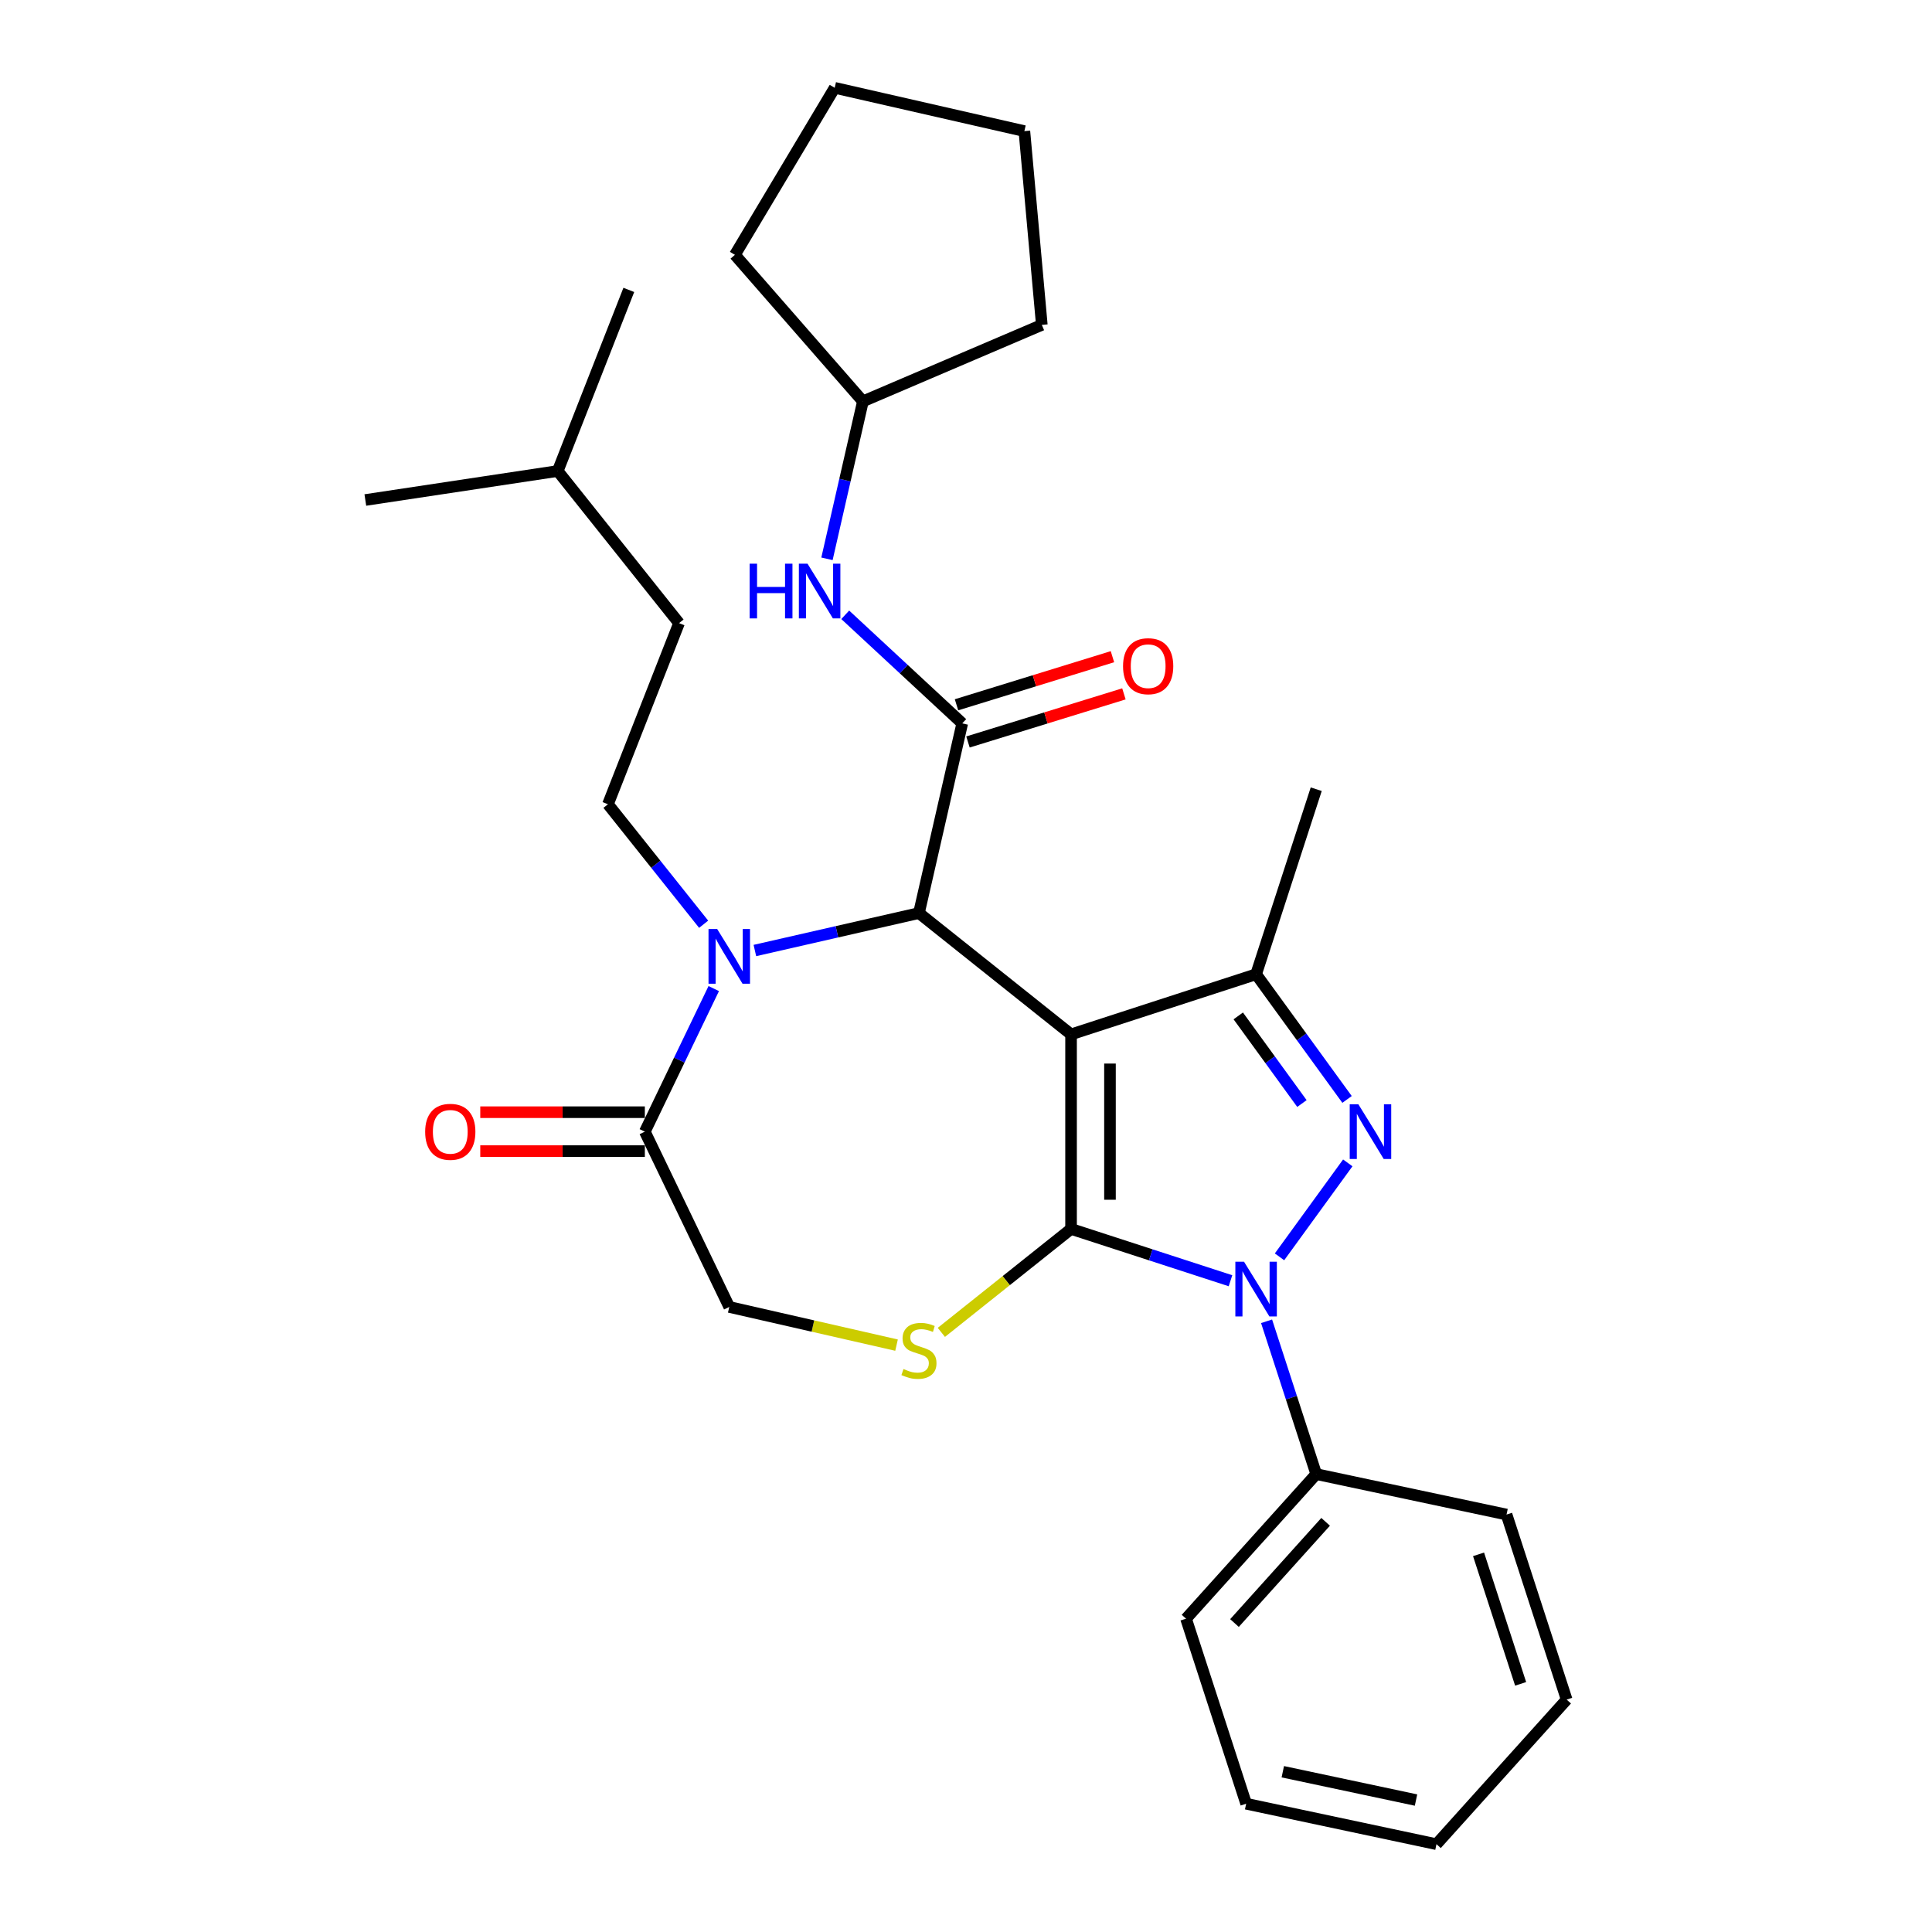 <?xml version='1.0' encoding='iso-8859-1'?>
<svg version='1.1' baseProfile='full'
              xmlns='http://www.w3.org/2000/svg'
                      xmlns:rdkit='http://www.rdkit.org/xml'
                      xmlns:xlink='http://www.w3.org/1999/xlink'
                  xml:space='preserve'
width='1000px' height='1000px' viewBox='0 0 1000 1000'>
<!-- END OF HEADER -->
<rect style='opacity:1.0;fill:#FFFFFF;stroke:none' width='1000' height='1000' x='0' y='0'> </rect>
<path class='bond-0' d='M 554.38,535.391 L 554.38,636.096' style='fill:none;fill-rule:evenodd;stroke:#000000;stroke-width:6px;stroke-linecap:butt;stroke-linejoin:miter;stroke-opacity:1' />
<path class='bond-0' d='M 574.522,550.496 L 574.522,620.99' style='fill:none;fill-rule:evenodd;stroke:#000000;stroke-width:6px;stroke-linecap:butt;stroke-linejoin:miter;stroke-opacity:1' />
<path class='bond-3' d='M 554.38,535.391 L 475.646,472.602' style='fill:none;fill-rule:evenodd;stroke:#000000;stroke-width:6px;stroke-linecap:butt;stroke-linejoin:miter;stroke-opacity:1' />
<path class='bond-4' d='M 554.38,535.391 L 650.157,504.271' style='fill:none;fill-rule:evenodd;stroke:#000000;stroke-width:6px;stroke-linecap:butt;stroke-linejoin:miter;stroke-opacity:1' />
<path class='bond-1' d='M 554.38,636.096 L 595.64,649.502' style='fill:none;fill-rule:evenodd;stroke:#000000;stroke-width:6px;stroke-linecap:butt;stroke-linejoin:miter;stroke-opacity:1' />
<path class='bond-1' d='M 595.64,649.502 L 636.899,662.908' style='fill:none;fill-rule:evenodd;stroke:#0000FF;stroke-width:6px;stroke-linecap:butt;stroke-linejoin:miter;stroke-opacity:1' />
<path class='bond-7' d='M 554.38,636.096 L 520.812,662.866' style='fill:none;fill-rule:evenodd;stroke:#000000;stroke-width:6px;stroke-linecap:butt;stroke-linejoin:miter;stroke-opacity:1' />
<path class='bond-7' d='M 520.812,662.866 L 487.243,689.636' style='fill:none;fill-rule:evenodd;stroke:#CCCC00;stroke-width:6px;stroke-linecap:butt;stroke-linejoin:miter;stroke-opacity:1' />
<path class='bond-12' d='M 655.576,683.893 L 668.426,723.443' style='fill:none;fill-rule:evenodd;stroke:#0000FF;stroke-width:6px;stroke-linecap:butt;stroke-linejoin:miter;stroke-opacity:1' />
<path class='bond-12' d='M 668.426,723.443 L 681.277,762.992' style='fill:none;fill-rule:evenodd;stroke:#000000;stroke-width:6px;stroke-linecap:butt;stroke-linejoin:miter;stroke-opacity:1' />
<path class='bond-30' d='M 662.274,650.538 L 697.608,601.906' style='fill:none;fill-rule:evenodd;stroke:#0000FF;stroke-width:6px;stroke-linecap:butt;stroke-linejoin:miter;stroke-opacity:1' />
<path class='bond-2' d='M 697.233,569.066 L 673.695,536.668' style='fill:none;fill-rule:evenodd;stroke:#0000FF;stroke-width:6px;stroke-linecap:butt;stroke-linejoin:miter;stroke-opacity:1' />
<path class='bond-2' d='M 673.695,536.668 L 650.157,504.271' style='fill:none;fill-rule:evenodd;stroke:#000000;stroke-width:6px;stroke-linecap:butt;stroke-linejoin:miter;stroke-opacity:1' />
<path class='bond-2' d='M 673.877,571.185 L 657.401,548.507' style='fill:none;fill-rule:evenodd;stroke:#0000FF;stroke-width:6px;stroke-linecap:butt;stroke-linejoin:miter;stroke-opacity:1' />
<path class='bond-2' d='M 657.401,548.507 L 640.924,525.829' style='fill:none;fill-rule:evenodd;stroke:#000000;stroke-width:6px;stroke-linecap:butt;stroke-linejoin:miter;stroke-opacity:1' />
<path class='bond-5' d='M 475.646,472.602 L 433.184,482.293' style='fill:none;fill-rule:evenodd;stroke:#000000;stroke-width:6px;stroke-linecap:butt;stroke-linejoin:miter;stroke-opacity:1' />
<path class='bond-5' d='M 433.184,482.293 L 390.723,491.985' style='fill:none;fill-rule:evenodd;stroke:#0000FF;stroke-width:6px;stroke-linecap:butt;stroke-linejoin:miter;stroke-opacity:1' />
<path class='bond-6' d='M 475.646,472.602 L 498.055,374.421' style='fill:none;fill-rule:evenodd;stroke:#000000;stroke-width:6px;stroke-linecap:butt;stroke-linejoin:miter;stroke-opacity:1' />
<path class='bond-16' d='M 650.157,504.271 L 681.277,408.494' style='fill:none;fill-rule:evenodd;stroke:#000000;stroke-width:6px;stroke-linecap:butt;stroke-linejoin:miter;stroke-opacity:1' />
<path class='bond-8' d='M 369.434,511.688 L 351.602,548.716' style='fill:none;fill-rule:evenodd;stroke:#0000FF;stroke-width:6px;stroke-linecap:butt;stroke-linejoin:miter;stroke-opacity:1' />
<path class='bond-8' d='M 351.602,548.716 L 333.771,585.743' style='fill:none;fill-rule:evenodd;stroke:#000000;stroke-width:6px;stroke-linecap:butt;stroke-linejoin:miter;stroke-opacity:1' />
<path class='bond-10' d='M 364.208,478.386 L 339.442,447.331' style='fill:none;fill-rule:evenodd;stroke:#0000FF;stroke-width:6px;stroke-linecap:butt;stroke-linejoin:miter;stroke-opacity:1' />
<path class='bond-10' d='M 339.442,447.331 L 314.676,416.276' style='fill:none;fill-rule:evenodd;stroke:#000000;stroke-width:6px;stroke-linecap:butt;stroke-linejoin:miter;stroke-opacity:1' />
<path class='bond-9' d='M 498.055,374.421 L 467.773,346.323' style='fill:none;fill-rule:evenodd;stroke:#000000;stroke-width:6px;stroke-linecap:butt;stroke-linejoin:miter;stroke-opacity:1' />
<path class='bond-9' d='M 467.773,346.323 L 437.49,318.225' style='fill:none;fill-rule:evenodd;stroke:#0000FF;stroke-width:6px;stroke-linecap:butt;stroke-linejoin:miter;stroke-opacity:1' />
<path class='bond-13' d='M 501.023,384.044 L 541.38,371.596' style='fill:none;fill-rule:evenodd;stroke:#000000;stroke-width:6px;stroke-linecap:butt;stroke-linejoin:miter;stroke-opacity:1' />
<path class='bond-13' d='M 541.38,371.596 L 581.737,359.147' style='fill:none;fill-rule:evenodd;stroke:#FF0000;stroke-width:6px;stroke-linecap:butt;stroke-linejoin:miter;stroke-opacity:1' />
<path class='bond-13' d='M 495.087,364.798 L 535.443,352.35' style='fill:none;fill-rule:evenodd;stroke:#000000;stroke-width:6px;stroke-linecap:butt;stroke-linejoin:miter;stroke-opacity:1' />
<path class='bond-13' d='M 535.443,352.35 L 575.8,339.901' style='fill:none;fill-rule:evenodd;stroke:#FF0000;stroke-width:6px;stroke-linecap:butt;stroke-linejoin:miter;stroke-opacity:1' />
<path class='bond-11' d='M 464.048,696.238 L 420.757,686.357' style='fill:none;fill-rule:evenodd;stroke:#CCCC00;stroke-width:6px;stroke-linecap:butt;stroke-linejoin:miter;stroke-opacity:1' />
<path class='bond-11' d='M 420.757,686.357 L 377.465,676.476' style='fill:none;fill-rule:evenodd;stroke:#000000;stroke-width:6px;stroke-linecap:butt;stroke-linejoin:miter;stroke-opacity:1' />
<path class='bond-14' d='M 333.771,575.673 L 291.177,575.673' style='fill:none;fill-rule:evenodd;stroke:#000000;stroke-width:6px;stroke-linecap:butt;stroke-linejoin:miter;stroke-opacity:1' />
<path class='bond-14' d='M 291.177,575.673 L 248.583,575.673' style='fill:none;fill-rule:evenodd;stroke:#FF0000;stroke-width:6px;stroke-linecap:butt;stroke-linejoin:miter;stroke-opacity:1' />
<path class='bond-14' d='M 333.771,595.814 L 291.177,595.814' style='fill:none;fill-rule:evenodd;stroke:#000000;stroke-width:6px;stroke-linecap:butt;stroke-linejoin:miter;stroke-opacity:1' />
<path class='bond-14' d='M 291.177,595.814 L 248.583,595.814' style='fill:none;fill-rule:evenodd;stroke:#FF0000;stroke-width:6px;stroke-linecap:butt;stroke-linejoin:miter;stroke-opacity:1' />
<path class='bond-31' d='M 333.771,585.743 L 377.465,676.476' style='fill:none;fill-rule:evenodd;stroke:#000000;stroke-width:6px;stroke-linecap:butt;stroke-linejoin:miter;stroke-opacity:1' />
<path class='bond-17' d='M 428.039,289.246 L 437.34,248.495' style='fill:none;fill-rule:evenodd;stroke:#0000FF;stroke-width:6px;stroke-linecap:butt;stroke-linejoin:miter;stroke-opacity:1' />
<path class='bond-17' d='M 437.34,248.495 L 446.642,207.743' style='fill:none;fill-rule:evenodd;stroke:#000000;stroke-width:6px;stroke-linecap:butt;stroke-linejoin:miter;stroke-opacity:1' />
<path class='bond-15' d='M 314.676,416.276 L 351.468,322.532' style='fill:none;fill-rule:evenodd;stroke:#000000;stroke-width:6px;stroke-linecap:butt;stroke-linejoin:miter;stroke-opacity:1' />
<path class='bond-18' d='M 681.277,762.992 L 613.892,837.831' style='fill:none;fill-rule:evenodd;stroke:#000000;stroke-width:6px;stroke-linecap:butt;stroke-linejoin:miter;stroke-opacity:1' />
<path class='bond-18' d='M 686.137,787.695 L 638.967,840.082' style='fill:none;fill-rule:evenodd;stroke:#000000;stroke-width:6px;stroke-linecap:butt;stroke-linejoin:miter;stroke-opacity:1' />
<path class='bond-19' d='M 681.277,762.992 L 779.782,783.93' style='fill:none;fill-rule:evenodd;stroke:#000000;stroke-width:6px;stroke-linecap:butt;stroke-linejoin:miter;stroke-opacity:1' />
<path class='bond-20' d='M 351.468,322.532 L 288.679,243.797' style='fill:none;fill-rule:evenodd;stroke:#000000;stroke-width:6px;stroke-linecap:butt;stroke-linejoin:miter;stroke-opacity:1' />
<path class='bond-21' d='M 446.642,207.743 L 380.384,131.905' style='fill:none;fill-rule:evenodd;stroke:#000000;stroke-width:6px;stroke-linecap:butt;stroke-linejoin:miter;stroke-opacity:1' />
<path class='bond-22' d='M 446.642,207.743 L 539.243,168.164' style='fill:none;fill-rule:evenodd;stroke:#000000;stroke-width:6px;stroke-linecap:butt;stroke-linejoin:miter;stroke-opacity:1' />
<path class='bond-25' d='M 613.892,837.831 L 645.011,933.608' style='fill:none;fill-rule:evenodd;stroke:#000000;stroke-width:6px;stroke-linecap:butt;stroke-linejoin:miter;stroke-opacity:1' />
<path class='bond-26' d='M 779.782,783.93 L 810.901,879.707' style='fill:none;fill-rule:evenodd;stroke:#000000;stroke-width:6px;stroke-linecap:butt;stroke-linejoin:miter;stroke-opacity:1' />
<path class='bond-26' d='M 765.294,804.521 L 787.078,871.564' style='fill:none;fill-rule:evenodd;stroke:#000000;stroke-width:6px;stroke-linecap:butt;stroke-linejoin:miter;stroke-opacity:1' />
<path class='bond-23' d='M 288.679,243.797 L 325.471,150.053' style='fill:none;fill-rule:evenodd;stroke:#000000;stroke-width:6px;stroke-linecap:butt;stroke-linejoin:miter;stroke-opacity:1' />
<path class='bond-24' d='M 288.679,243.797 L 189.099,258.807' style='fill:none;fill-rule:evenodd;stroke:#000000;stroke-width:6px;stroke-linecap:butt;stroke-linejoin:miter;stroke-opacity:1' />
<path class='bond-28' d='M 380.384,131.905 L 432.035,45.455' style='fill:none;fill-rule:evenodd;stroke:#000000;stroke-width:6px;stroke-linecap:butt;stroke-linejoin:miter;stroke-opacity:1' />
<path class='bond-27' d='M 539.243,168.164 L 530.216,67.864' style='fill:none;fill-rule:evenodd;stroke:#000000;stroke-width:6px;stroke-linecap:butt;stroke-linejoin:miter;stroke-opacity:1' />
<path class='bond-33' d='M 645.011,933.608 L 743.516,954.545' style='fill:none;fill-rule:evenodd;stroke:#000000;stroke-width:6px;stroke-linecap:butt;stroke-linejoin:miter;stroke-opacity:1' />
<path class='bond-33' d='M 663.975,917.047 L 732.928,931.704' style='fill:none;fill-rule:evenodd;stroke:#000000;stroke-width:6px;stroke-linecap:butt;stroke-linejoin:miter;stroke-opacity:1' />
<path class='bond-29' d='M 810.901,879.707 L 743.516,954.545' style='fill:none;fill-rule:evenodd;stroke:#000000;stroke-width:6px;stroke-linecap:butt;stroke-linejoin:miter;stroke-opacity:1' />
<path class='bond-32' d='M 530.216,67.864 L 432.035,45.455' style='fill:none;fill-rule:evenodd;stroke:#000000;stroke-width:6px;stroke-linecap:butt;stroke-linejoin:miter;stroke-opacity:1' />
<path  class='atom-2' d='M 643.897 653.056
L 653.177 668.056
Q 654.097 669.536, 655.577 672.216
Q 657.057 674.896, 657.137 675.056
L 657.137 653.056
L 660.897 653.056
L 660.897 681.376
L 657.017 681.376
L 647.057 664.976
Q 645.897 663.056, 644.657 660.856
Q 643.457 658.656, 643.097 657.976
L 643.097 681.376
L 639.417 681.376
L 639.417 653.056
L 643.897 653.056
' fill='#0000FF'/>
<path  class='atom-3' d='M 703.09 571.583
L 712.37 586.583
Q 713.29 588.063, 714.77 590.743
Q 716.25 593.423, 716.33 593.583
L 716.33 571.583
L 720.09 571.583
L 720.09 599.903
L 716.21 599.903
L 706.25 583.503
Q 705.09 581.583, 703.85 579.383
Q 702.65 577.183, 702.29 576.503
L 702.29 599.903
L 698.61 599.903
L 698.61 571.583
L 703.09 571.583
' fill='#0000FF'/>
<path  class='atom-6' d='M 371.205 480.851
L 380.485 495.851
Q 381.405 497.331, 382.885 500.011
Q 384.365 502.691, 384.445 502.851
L 384.445 480.851
L 388.205 480.851
L 388.205 509.171
L 384.325 509.171
L 374.365 492.771
Q 373.205 490.851, 371.965 488.651
Q 370.765 486.451, 370.405 485.771
L 370.405 509.171
L 366.725 509.171
L 366.725 480.851
L 371.205 480.851
' fill='#0000FF'/>
<path  class='atom-8' d='M 467.646 708.605
Q 467.966 708.725, 469.286 709.285
Q 470.606 709.845, 472.046 710.205
Q 473.526 710.525, 474.966 710.525
Q 477.646 710.525, 479.206 709.245
Q 480.766 707.925, 480.766 705.645
Q 480.766 704.085, 479.966 703.125
Q 479.206 702.165, 478.006 701.645
Q 476.806 701.125, 474.806 700.525
Q 472.286 699.765, 470.766 699.045
Q 469.286 698.325, 468.206 696.805
Q 467.166 695.285, 467.166 692.725
Q 467.166 689.165, 469.566 686.965
Q 472.006 684.765, 476.806 684.765
Q 480.086 684.765, 483.806 686.325
L 482.886 689.405
Q 479.486 688.005, 476.926 688.005
Q 474.166 688.005, 472.646 689.165
Q 471.126 690.285, 471.166 692.245
Q 471.166 693.765, 471.926 694.685
Q 472.726 695.605, 473.846 696.125
Q 475.006 696.645, 476.926 697.245
Q 479.486 698.045, 481.006 698.845
Q 482.526 699.645, 483.606 701.285
Q 484.726 702.885, 484.726 705.645
Q 484.726 709.565, 482.086 711.685
Q 479.486 713.765, 475.126 713.765
Q 472.606 713.765, 470.686 713.205
Q 468.806 712.685, 466.566 711.765
L 467.646 708.605
' fill='#CCCC00'/>
<path  class='atom-10' d='M 388.013 291.764
L 391.853 291.764
L 391.853 303.804
L 406.333 303.804
L 406.333 291.764
L 410.173 291.764
L 410.173 320.084
L 406.333 320.084
L 406.333 307.004
L 391.853 307.004
L 391.853 320.084
L 388.013 320.084
L 388.013 291.764
' fill='#0000FF'/>
<path  class='atom-10' d='M 417.973 291.764
L 427.253 306.764
Q 428.173 308.244, 429.653 310.924
Q 431.133 313.604, 431.213 313.764
L 431.213 291.764
L 434.973 291.764
L 434.973 320.084
L 431.093 320.084
L 421.133 303.684
Q 419.973 301.764, 418.733 299.564
Q 417.533 297.364, 417.173 296.684
L 417.173 320.084
L 413.493 320.084
L 413.493 291.764
L 417.973 291.764
' fill='#0000FF'/>
<path  class='atom-14' d='M 581.286 344.818
Q 581.286 338.018, 584.646 334.218
Q 588.006 330.418, 594.286 330.418
Q 600.566 330.418, 603.926 334.218
Q 607.286 338.018, 607.286 344.818
Q 607.286 351.698, 603.886 355.618
Q 600.486 359.498, 594.286 359.498
Q 588.046 359.498, 584.646 355.618
Q 581.286 351.738, 581.286 344.818
M 594.286 356.298
Q 598.606 356.298, 600.926 353.418
Q 603.286 350.498, 603.286 344.818
Q 603.286 339.258, 600.926 336.458
Q 598.606 333.618, 594.286 333.618
Q 589.966 333.618, 587.606 336.418
Q 585.286 339.218, 585.286 344.818
Q 585.286 350.538, 587.606 353.418
Q 589.966 356.298, 594.286 356.298
' fill='#FF0000'/>
<path  class='atom-15' d='M 220.065 585.823
Q 220.065 579.023, 223.425 575.223
Q 226.785 571.423, 233.065 571.423
Q 239.345 571.423, 242.705 575.223
Q 246.065 579.023, 246.065 585.823
Q 246.065 592.703, 242.665 596.623
Q 239.265 600.503, 233.065 600.503
Q 226.825 600.503, 223.425 596.623
Q 220.065 592.743, 220.065 585.823
M 233.065 597.303
Q 237.385 597.303, 239.705 594.423
Q 242.065 591.503, 242.065 585.823
Q 242.065 580.263, 239.705 577.463
Q 237.385 574.623, 233.065 574.623
Q 228.745 574.623, 226.385 577.423
Q 224.065 580.223, 224.065 585.823
Q 224.065 591.543, 226.385 594.423
Q 228.745 597.303, 233.065 597.303
' fill='#FF0000'/>
</svg>
